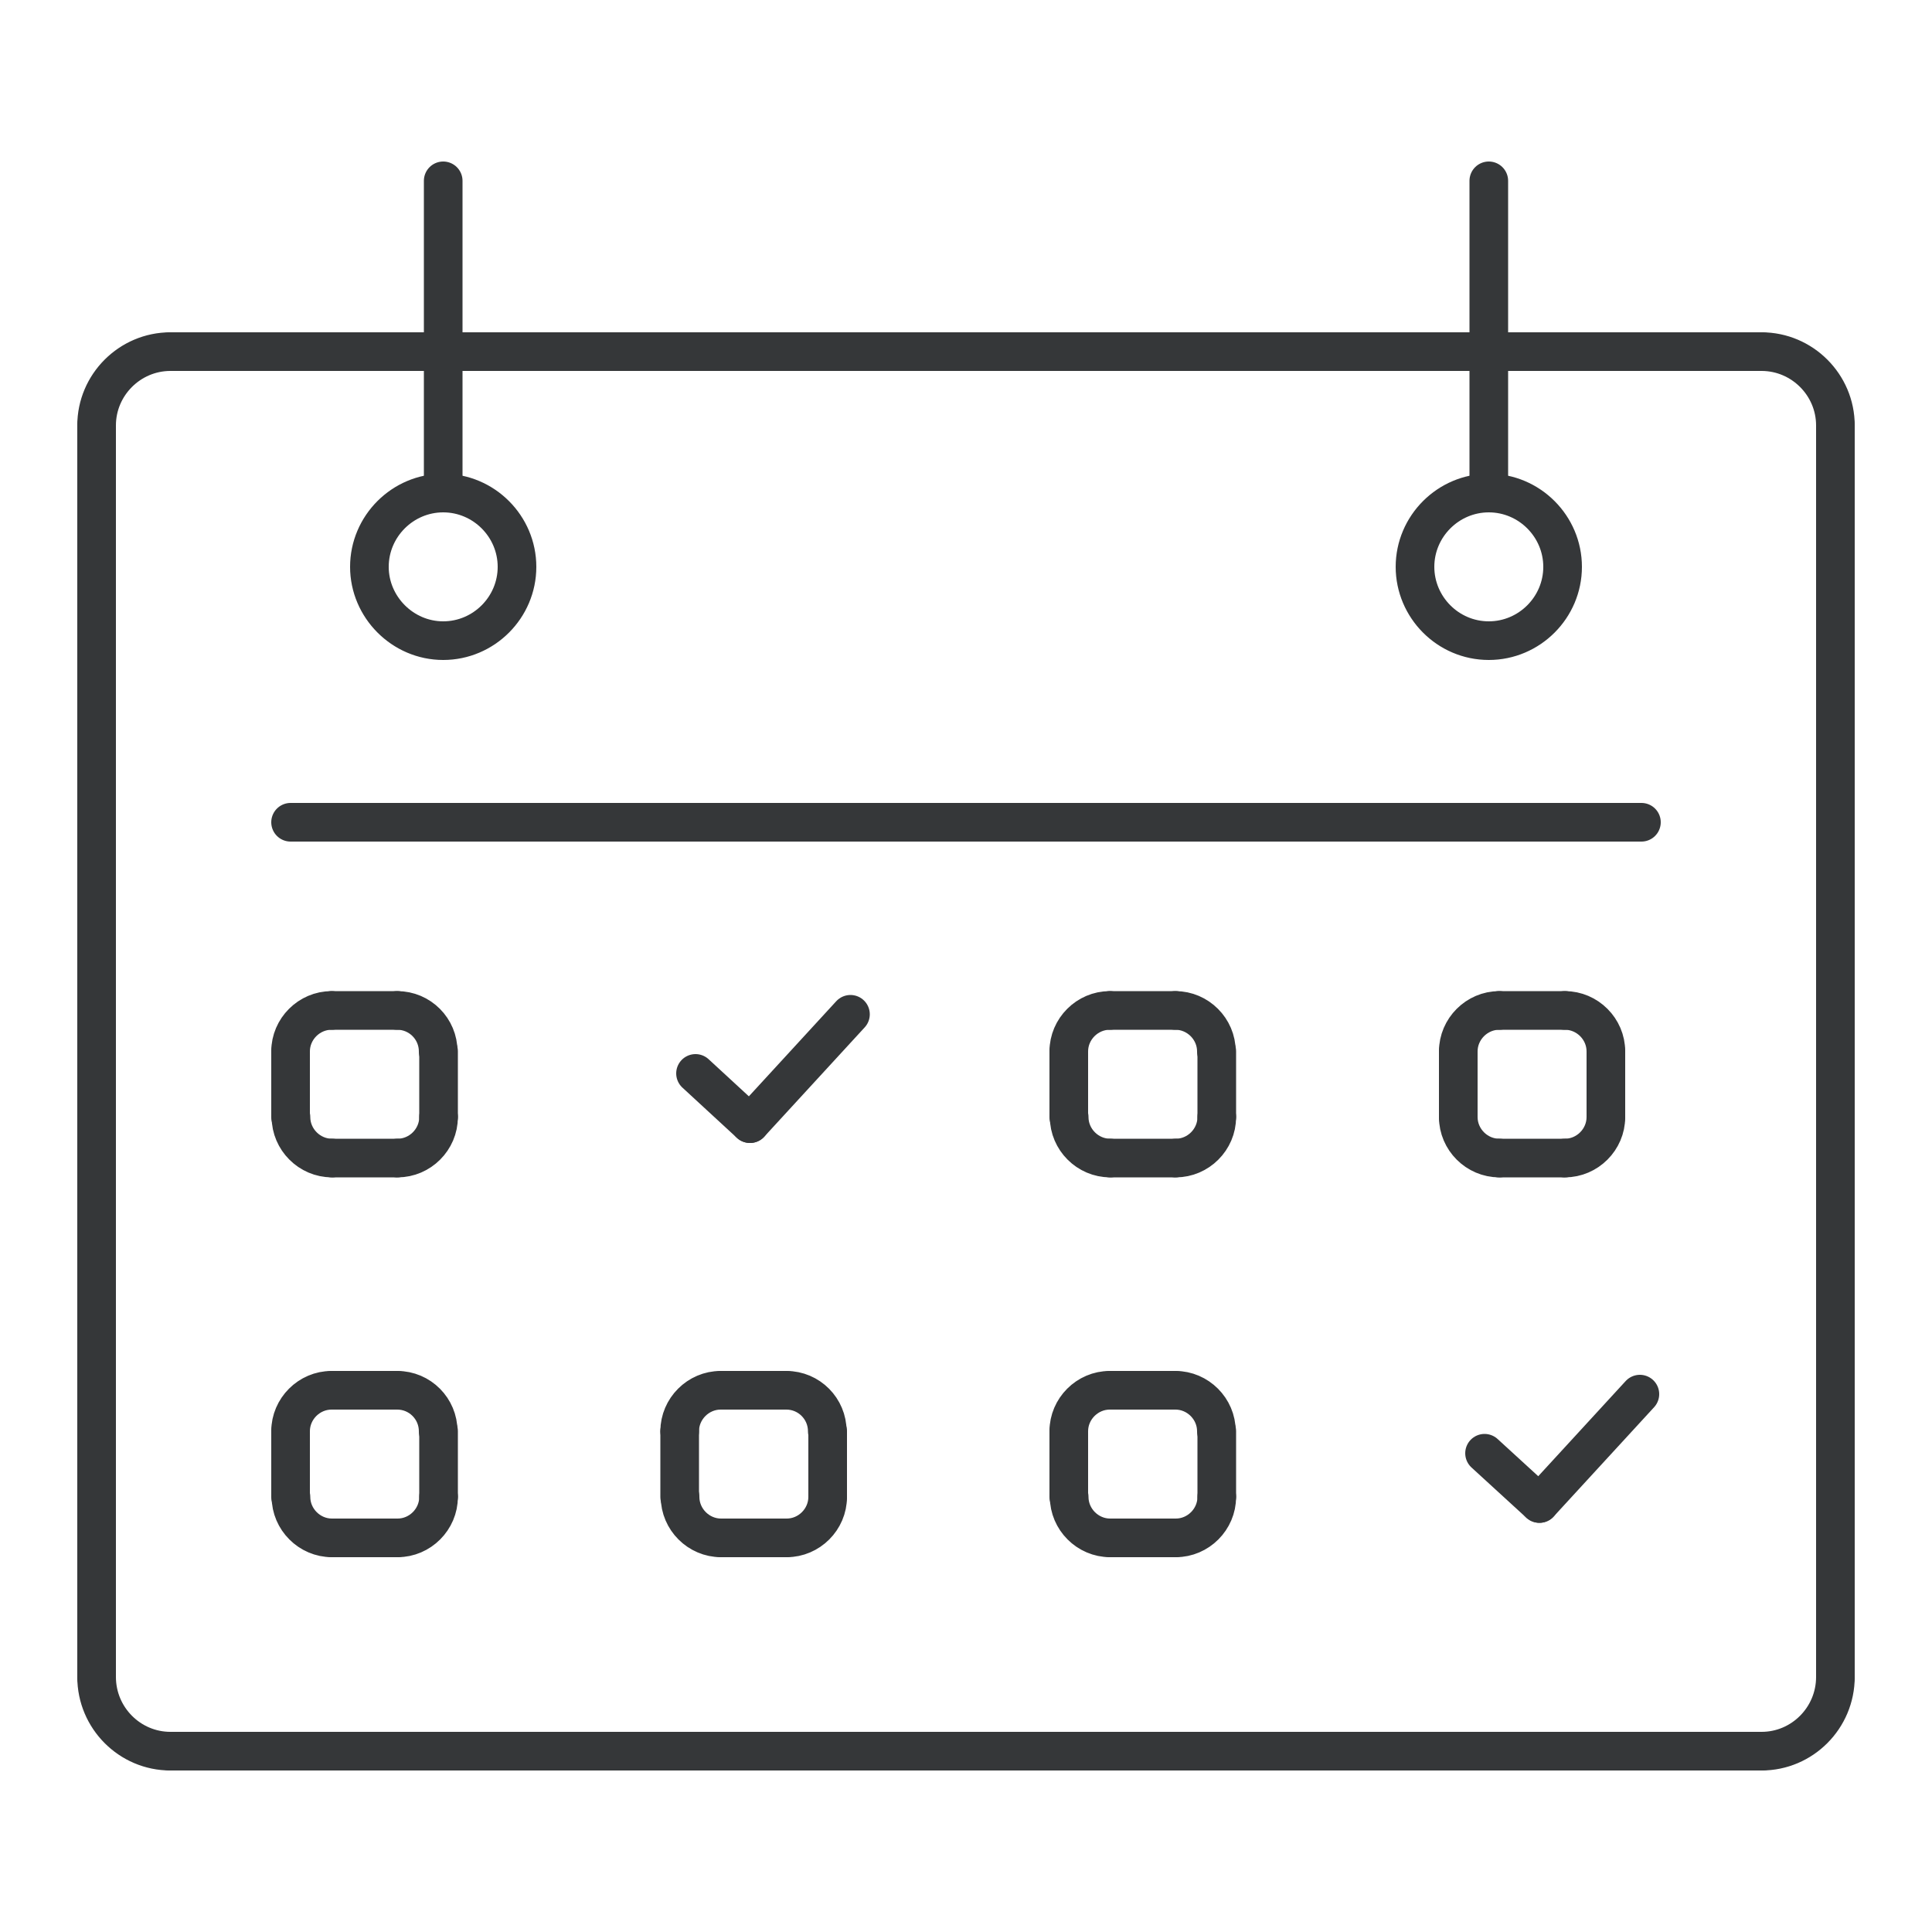 <?xml version="1.0" encoding="utf-8"?>
<!-- Generator: Adobe Illustrator 27.0.0, SVG Export Plug-In . SVG Version: 6.00 Build 0)  -->
<svg version="1.1" id="Layer_1" xmlns="http://www.w3.org/2000/svg" xmlns:xlink="http://www.w3.org/1999/xlink" x="0px" y="0px"
	 viewBox="0 0 500 500" style="enable-background:new 0 0 500 500;" xml:space="preserve">
<style type="text/css">
	.st0{fill:none;stroke:#353739;stroke-width:10;stroke-linecap:round;stroke-linejoin:round;stroke-miterlimit:2.613;}
</style>
<g>
	<line class="st0" x1="44.1" y1="91" x2="455.9" y2="91"/>
	<path class="st0" d="M455.9,91c10.5,0,19.1,8.6,19.1,19.1"/>
	<line class="st0" x1="475" y1="110.1" x2="475" y2="434"/>
	<path class="st0" d="M475,434c0,10.6-8.6,19.2-19.1,19.2"/>
	<line class="st0" x1="455.9" y1="453.2" x2="44.1" y2="453.2"/>
	<path class="st0" d="M44.1,453.2c-10.5,0-19.1-8.6-19.1-19.2"/>
	<line class="st0" x1="25" y1="434" x2="25" y2="110.1"/>
	<path class="st0" d="M25,110.1C25,99.6,33.6,91,44.1,91"/>
	<g>
		<g>
			<line class="st0" x1="114.7" y1="46.8" x2="114.7" y2="124.9"/>
			<path class="st0" d="M114.7,165.8c10.5,0,19.1-8.6,19.1-19.1c0-10.5-8.6-19.1-19.1-19.1c-10.5,0-19.1,8.6-19.1,19.1
				C95.6,157.1,104.2,165.8,114.7,165.8"/>
		</g>
		<g>
			<line class="st0" x1="385.3" y1="46.8" x2="385.3" y2="127.5"/>
			<path class="st0" d="M385.3,165.8c10.5,0,19.1-8.6,19.1-19.1c0-10.5-8.6-19.1-19.1-19.1c-10.5,0-19.1,8.6-19.1,19.1
				C366.2,157.1,374.7,165.8,385.3,165.8"/>
		</g>
	</g>
	<line class="st0" x1="75.2" y1="212.8" x2="424.8" y2="212.8"/>
	<line class="st0" x1="85.9" y1="261.5" x2="102.8" y2="261.5"/>
	<path class="st0" d="M102.8,261.5c5.9,0,10.6,4.8,10.6,10.6"/>
	<line class="st0" x1="113.5" y1="272.1" x2="113.5" y2="289.1"/>
	<path class="st0" d="M113.5,289.1c0,5.8-4.8,10.6-10.6,10.6"/>
	<line class="st0" x1="102.8" y1="299.7" x2="85.9" y2="299.7"/>
	<path class="st0" d="M85.9,299.7c-5.8,0-10.6-4.8-10.6-10.6"/>
	<line class="st0" x1="75.2" y1="289.1" x2="75.2" y2="272.1"/>
	<path class="st0" d="M75.2,272.1c0-5.8,4.8-10.6,10.6-10.6"/>
	<line class="st0" x1="287.3" y1="261.5" x2="304.2" y2="261.5"/>
	<path class="st0" d="M304.2,261.5c5.8,0,10.6,4.8,10.6,10.6"/>
	<line class="st0" x1="314.9" y1="272.1" x2="314.9" y2="289.1"/>
	<path class="st0" d="M314.9,289.1c0,5.8-4.8,10.6-10.6,10.6"/>
	<line class="st0" x1="304.2" y1="299.7" x2="287.3" y2="299.7"/>
	<path class="st0" d="M287.3,299.7c-5.8,0-10.6-4.8-10.6-10.6"/>
	<line class="st0" x1="276.6" y1="289.1" x2="276.6" y2="272.1"/>
	<path class="st0" d="M276.6,272.1c0-5.8,4.8-10.6,10.6-10.6"/>
	<line class="st0" x1="388" y1="261.5" x2="405" y2="261.5"/>
	<path class="st0" d="M405,261.5c5.8,0,10.6,4.8,10.6,10.6"/>
	<line class="st0" x1="415.6" y1="272.1" x2="415.6" y2="289.1"/>
	<path class="st0" d="M415.6,289.1c0,5.8-4.8,10.6-10.6,10.6"/>
	<line class="st0" x1="405" y1="299.7" x2="388" y2="299.7"/>
	<path class="st0" d="M388,299.7c-5.8,0-10.6-4.8-10.6-10.6"/>
	<line class="st0" x1="377.4" y1="289.1" x2="377.4" y2="272.1"/>
	<path class="st0" d="M377.4,272.1c0-5.8,4.8-10.6,10.6-10.6"/>
	<line class="st0" x1="85.9" y1="359.8" x2="102.8" y2="359.8"/>
	<path class="st0" d="M102.8,359.8c5.9,0,10.6,4.8,10.6,10.6"/>
	<line class="st0" x1="113.5" y1="370.4" x2="113.5" y2="387.4"/>
	<path class="st0" d="M113.5,387.4c0,5.8-4.8,10.6-10.6,10.6"/>
	<line class="st0" x1="102.8" y1="398" x2="85.9" y2="398"/>
	<path class="st0" d="M85.9,398c-5.8,0-10.6-4.8-10.6-10.6"/>
	<line class="st0" x1="75.2" y1="387.4" x2="75.2" y2="370.4"/>
	<path class="st0" d="M75.2,370.4c0-5.8,4.8-10.6,10.6-10.6"/>
	<line class="st0" x1="186.6" y1="359.8" x2="203.5" y2="359.8"/>
	<path class="st0" d="M203.5,359.8c5.9,0,10.6,4.8,10.6,10.6"/>
	<line class="st0" x1="214.2" y1="370.4" x2="214.2" y2="387.4"/>
	<path class="st0" d="M214.2,387.4c0,5.8-4.8,10.6-10.6,10.6"/>
	<line class="st0" x1="203.5" y1="398" x2="186.6" y2="398"/>
	<path class="st0" d="M186.6,398c-5.8,0-10.6-4.8-10.6-10.6"/>
	<line class="st0" x1="175.9" y1="387.4" x2="175.9" y2="370.4"/>
	<path class="st0" d="M175.9,370.4c0-5.8,4.8-10.6,10.6-10.6"/>
	<line class="st0" x1="287.3" y1="359.8" x2="304.2" y2="359.8"/>
	<path class="st0" d="M304.2,359.8c5.8,0,10.6,4.8,10.6,10.6"/>
	<line class="st0" x1="314.9" y1="370.4" x2="314.9" y2="387.4"/>
	<path class="st0" d="M314.9,387.4c0,5.8-4.8,10.6-10.6,10.6"/>
	<line class="st0" x1="304.2" y1="398" x2="287.3" y2="398"/>
	<path class="st0" d="M287.3,398c-5.8,0-10.6-4.8-10.6-10.6"/>
	<line class="st0" x1="276.6" y1="387.4" x2="276.6" y2="370.4"/>
	<path class="st0" d="M276.6,370.4c0-5.8,4.8-10.6,10.6-10.6"/>
	<g>
		<line class="st0" x1="180" y1="277.8" x2="194.1" y2="290.8"/>
		<line class="st0" x1="220.1" y1="262.5" x2="194.1" y2="290.8"/>
	</g>
	<g>
		<line class="st0" x1="384.2" y1="376.1" x2="398.4" y2="389.1"/>
		<line class="st0" x1="424.4" y1="360.8" x2="398.4" y2="389.1"/>
	</g>
</g>
</svg>
